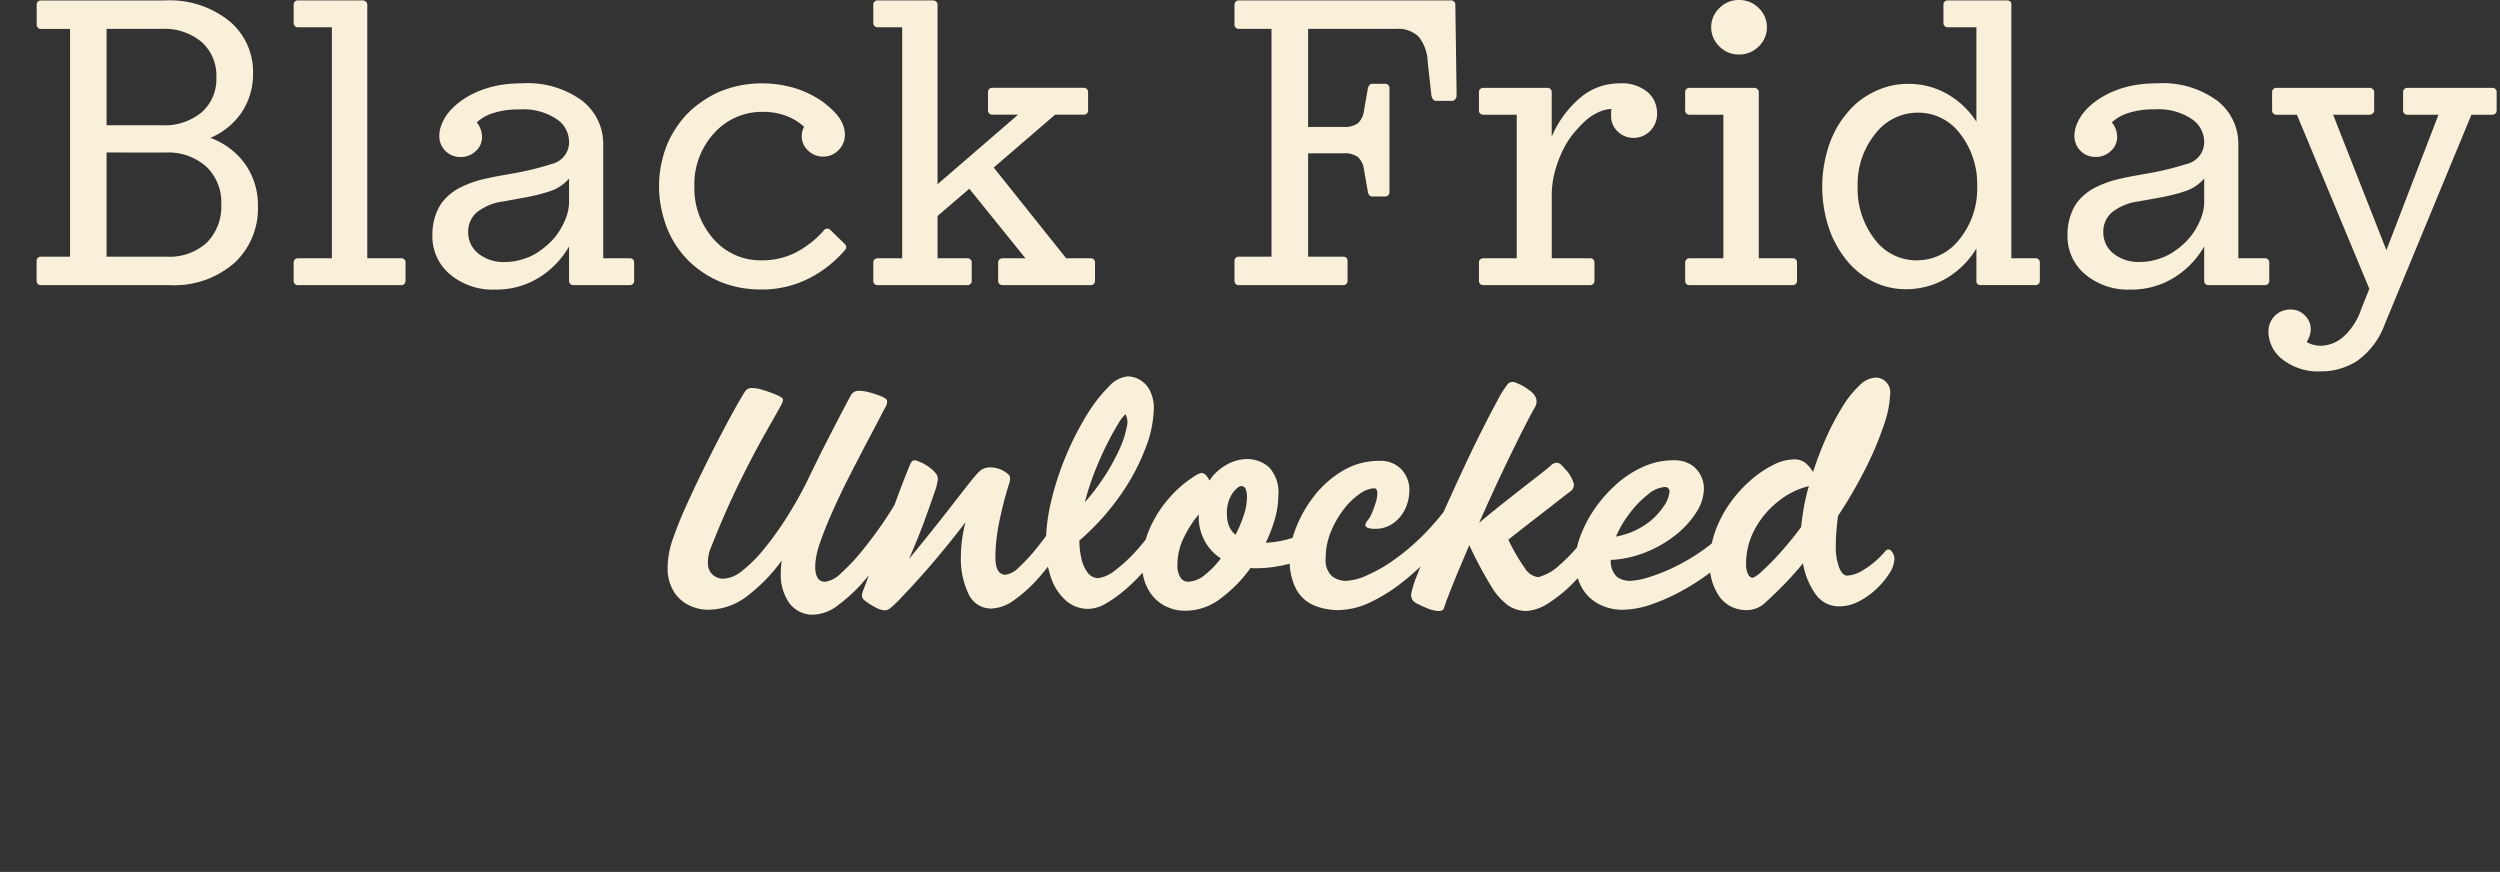 <svg xmlns="http://www.w3.org/2000/svg" width="252" height="87.891" viewBox="0 0 252 87.891">
  <rect x="0" y="0" width="252" height="87.891" fill="#333333" stroke="none"/>
  <g id="Group_9727" data-name="Group 9727" transform="translate(-681.041 -232.091)">
    <g id="Sale" transform="translate(619.136 87.697)">
      <g id="lockup" transform="translate(54.822 -82.043)">
        <path id="Path_23955" data-name="Path 23955" d="M-43.632-4.154q0,1.581.992,1.581A2.732,2.732,0,0,0-41.06-3.41,18.849,18.849,0,0,0-38.983-5.6q1.116-1.349,2.217-2.96A35.972,35.972,0,0,0-34.8-11.78l.744,2.046a33.393,33.393,0,0,1-2.015,3.565A30.474,30.474,0,0,1-38.6-2.775a16.029,16.029,0,0,1-2.7,2.542,4.328,4.328,0,0,1-2.465.977,2.9,2.9,0,0,1-2.48-1.178A4.937,4.937,0,0,1-47.1-3.441a8.983,8.983,0,0,1,.093-1.271,17.016,17.016,0,0,1-3.581,3.658,6.459,6.459,0,0,1-3.828,1.3,4.4,4.4,0,0,1-1.906-.434,3.754,3.754,0,0,1-1.519-1.333,4.391,4.391,0,0,1-.667-2.294,8.969,8.969,0,0,1,.62-3.317q.434-1.271,1.178-2.929T-55.1-13.5q.868-1.783,1.721-3.426t1.565-2.93q.713-1.286,1.116-1.906a.78.78,0,0,1,.713-.341,3.778,3.778,0,0,1,1.054.186q.62.186,1.3.465t.744.465q.062.186-.217.682-.465.837-1.6,2.836t-2.557,4.883Q-52.685-9.7-54.08-6.169a3.894,3.894,0,0,0-.356,1.906,1.5,1.5,0,0,0,.558,1.054,1.677,1.677,0,0,0,1.008.326A3.223,3.223,0,0,0-51-3.674a13.655,13.655,0,0,0,2.17-2.154,31.583,31.583,0,0,0,2.263-3.131,40.039,40.039,0,0,0,2.092-3.689q1.116-2.325,2.093-4.231t1.612-3.115q.635-1.209.759-1.426a.9.9,0,0,1,.837-.4,3.928,3.928,0,0,1,1.008.155,10.834,10.834,0,0,1,1.194.4q.527.217.589.434a1.046,1.046,0,0,1-.186.682q-.713,1.364-1.628,3.1t-1.875,3.612q-.961,1.875-1.767,3.673t-1.3,3.255A7.731,7.731,0,0,0-43.632-4.154ZM-35.293-.62a9.242,9.242,0,0,1-.775.713A.876.876,0,0,1-36.6.31a2.372,2.372,0,0,1-1.054-.357,6.517,6.517,0,0,1-1.023-.666.686.686,0,0,1-.248-.45,1.891,1.891,0,0,1,.155-.6q.806-2.139,1.628-4.417t1.612-4.433q.791-2.155,1.472-3.8.155-.341.326-.387a.807.807,0,0,1,.48.078,4.607,4.607,0,0,1,1.24.7,3.082,3.082,0,0,1,.62.635.859.859,0,0,1,.108.589,6.164,6.164,0,0,1-.2.868q-.4,1.178-1.054,2.991t-1.643,4.077q1.147-1.395,2.263-2.79t2.077-2.635q.961-1.24,1.659-2.123t1.007-1.194a1.579,1.579,0,0,1,1.255-.5,2.785,2.785,0,0,1,1.659.62q.4.248.217.9a36.739,36.739,0,0,0-1.131,4.479,18.606,18.606,0,0,0-.295,3.022q0,1.8,1.023,1.8a2.346,2.346,0,0,0,1.364-.76A18,18,0,0,0-21.25-6.03a32.5,32.5,0,0,0,1.953-2.7q.961-1.472,1.736-2.929l.682,1.736A23.065,23.065,0,0,1-18.724-6.2,22.417,22.417,0,0,1-21.1-2.976a14,14,0,0,1-2.5,2.263,4.078,4.078,0,0,1-2.247.837,2.477,2.477,0,0,1-2.34-1.5,8.159,8.159,0,0,1-.76-3.7,13.964,13.964,0,0,1,.465-3.5q-1.24,1.643-2.93,3.658T-35.293-.62Zm14.911-5.7a19.128,19.128,0,0,1,.574-4.526,29.287,29.287,0,0,1,1.519-4.573,29.217,29.217,0,0,1,2.046-3.984,14.959,14.959,0,0,1,2.186-2.821,3.009,3.009,0,0,1,1.922-1.054,2.5,2.5,0,0,1,1.193.326A2.649,2.649,0,0,1-9.92-21.9,3.951,3.951,0,0,1-9.5-19.933a11.573,11.573,0,0,1-.806,3.813,21.436,21.436,0,0,1-2.464,4.681A24.988,24.988,0,0,1-17-6.727a7.926,7.926,0,0,0,.2,1.8A3.629,3.629,0,0,0-16.167-3.5a1.324,1.324,0,0,0,1.085.558,3.466,3.466,0,0,0,1.689-.79,14.576,14.576,0,0,0,2.17-2.015,19.658,19.658,0,0,0,2.03-2.682l1.209,1.178A18.112,18.112,0,0,1-9.858-4.4a19.479,19.479,0,0,1-2.217,2.356,13.289,13.289,0,0,1-2.17,1.612,3.693,3.693,0,0,1-1.767.589,3.359,3.359,0,0,1-2.294-.791A5.256,5.256,0,0,1-19.84-2.929,9.789,9.789,0,0,1-20.383-6.324Zm8.029-13.144a4.327,4.327,0,0,0-.76,1.008q-.511.821-1.132,2.061t-1.209,2.728a25.325,25.325,0,0,0-.992,3.069,21.492,21.492,0,0,0,2.062-2.728,20.739,20.739,0,0,0,1.441-2.651,9.317,9.317,0,0,0,.713-2.186A1.761,1.761,0,0,0-12.354-19.468ZM-5.6-13.082q.713-.5.976-.45a.709.709,0,0,1,.45.295q.093.124.155.217a1.376,1.376,0,0,1,.124.248A4.932,4.932,0,0,1-2.108-14.4,4.216,4.216,0,0,1-.17-14.942a3.3,3.3,0,0,1,2.294.837,3.694,3.694,0,0,1,.93,2.852A8.729,8.729,0,0,1,2.728-8.99a13.935,13.935,0,0,1-.946,2.48,9.769,9.769,0,0,0,2.092-.31,14.6,14.6,0,0,0,2.4-.868l.9,2.015a9.139,9.139,0,0,1-2.17,1.038,13.336,13.336,0,0,1-2.247.543,12.836,12.836,0,0,1-1.783.155H.6a1.742,1.742,0,0,1-.341-.031A14,14,0,0,1-2.728-.914,5.782,5.782,0,0,1-6.215.341,4.334,4.334,0,0,1-8.726-.341,4.21,4.21,0,0,1-10.2-2.062a5.075,5.075,0,0,1-.481-2.155A9.114,9.114,0,0,1-9.967-7.8,11.671,11.671,0,0,1-8.091-10.85,11.645,11.645,0,0,1-5.6-13.082Zm3.472,3.813a3.371,3.371,0,0,0,.17.961,2.068,2.068,0,0,0,.7.992,12.9,12.9,0,0,0,.837-2,5.717,5.717,0,0,0,.31-1.689,2.224,2.224,0,0,0-.14-.946.472.472,0,0,0-.45-.263q-.31,0-.868.713A3.617,3.617,0,0,0-2.123-9.269ZM-7.115-4.34A2.287,2.287,0,0,0-6.8-2.976a.916.916,0,0,0,.744.4A2.778,2.778,0,0,0-4.387-3.24,8.835,8.835,0,0,0-2.743-4.929,4.805,4.805,0,0,1-4.4-6.742a5.056,5.056,0,0,1-.573-2.372v-.248A10.976,10.976,0,0,0-6.432-7.1,6.113,6.113,0,0,0-7.115-4.34ZM9.129.279a6.321,6.321,0,0,1-2.5-.48A3.67,3.67,0,0,1,4.851-1.829,6.211,6.211,0,0,1,4.2-4.9a8.8,8.8,0,0,1,.667-3.193,12.434,12.434,0,0,1,1.876-3.224A10.125,10.125,0,0,1,9.61-13.8a7.078,7.078,0,0,1,3.611-.961,2.885,2.885,0,0,1,2.248.868,2.978,2.978,0,0,1,.791,2.077,4.306,4.306,0,0,1-.45,1.953,3.67,3.67,0,0,1-1.224,1.426,3.068,3.068,0,0,1-1.767.527q-.992,0-.992-.4a.47.47,0,0,1,.046-.17,1.222,1.222,0,0,1,.171-.264,2.939,2.939,0,0,0,.434-.744,9.7,9.7,0,0,0,.387-1.054,3.306,3.306,0,0,0,.17-.93q0-.527-.341-.527a2.732,2.732,0,0,0-1.426.558,7.049,7.049,0,0,0-1.612,1.55,9.664,9.664,0,0,0-1.3,2.263A6.893,6.893,0,0,0,7.827-4.96a2.189,2.189,0,0,0,.62,1.814,2.31,2.31,0,0,0,1.457.48,5.684,5.684,0,0,0,2.061-.543,15.66,15.66,0,0,0,2.868-1.658,22.793,22.793,0,0,0,3.224-2.821,26.622,26.622,0,0,0,3.162-4.061l.4,2.573a28.949,28.949,0,0,1-2.7,3.488,26.8,26.8,0,0,1-3.209,3.038A17,17,0,0,1,12.338-.512,7.582,7.582,0,0,1,9.129.279ZM20.166-1.085q-.155.372-.217.574t-.186.543q-.093.372-.6.341A3.53,3.53,0,0,1,18.042.093q-.6-.248-1.069-.5a.9.9,0,0,1-.527-.946,9.93,9.93,0,0,1,.527-1.72q.5-1.271,1.24-3.069t1.659-3.829q.915-2.03,1.86-4.061T23.56-17.81q.883-1.751,1.566-3.007a11.025,11.025,0,0,1,1.054-1.689.672.672,0,0,1,.79-.139,4.885,4.885,0,0,1,1.287.7q1.209.806.651,1.8-.4.682-1.24,2.34T25.7-13.78q-1.132,2.372-2.4,5.254,1.643-1.364,3.162-2.557t2.619-2.046q1.1-.853,1.441-1.162a.86.86,0,0,1,.651-.279q.31.031.713.558a3.463,3.463,0,0,1,.961,1.612.828.828,0,0,1-.341.713q-.186.124-1.116.852T29.094-9.052Q27.73-8,26.242-6.82A18.383,18.383,0,0,0,27.9-3.952a1.861,1.861,0,0,0,1.348.914,4.851,4.851,0,0,0,2.139-1.209A17.438,17.438,0,0,0,34.86-8.4l1.333,1.3a22.33,22.33,0,0,1-3.038,4.247A14.088,14.088,0,0,1,30.287-.419a4.573,4.573,0,0,1-2.216.791A3.3,3.3,0,0,1,26.242-.17,6.47,6.47,0,0,1,24.49-2.155,40.844,40.844,0,0,1,22.3-6.262q-.527,1.24-1.069,2.527T20.166-1.085ZM38.518-2.666a7.075,7.075,0,0,0,1.8-.341,17.646,17.646,0,0,0,2.666-1.054,20.25,20.25,0,0,0,3.007-1.8,15.865,15.865,0,0,0,2.821-2.6L50.267-7.1a18.3,18.3,0,0,1-2.682,2.79,22.588,22.588,0,0,1-3.332,2.356A20.194,20.194,0,0,1,40.8-.341a9.379,9.379,0,0,1-3.054.589A5.076,5.076,0,0,1,35.387-.31a4.25,4.25,0,0,1-1.736-1.659A5.246,5.246,0,0,1,33-4.681a7.326,7.326,0,0,1,.512-2.527A12.451,12.451,0,0,1,34.937-9.92a13.768,13.768,0,0,1,2.154-2.449A10.527,10.527,0,0,1,39.8-14.151a7.4,7.4,0,0,1,3.085-.667,3.164,3.164,0,0,1,1.751.434,2.763,2.763,0,0,1,.992,1.085,2.949,2.949,0,0,1,.325,1.333A4.5,4.5,0,0,1,45.2-9.595a9.188,9.188,0,0,1-2.062,2.279A11.909,11.909,0,0,1,40.13-5.564a10.767,10.767,0,0,1-3.565.79,2.158,2.158,0,0,0,.62,1.705A2.216,2.216,0,0,0,38.518-2.666Zm3.472-9.455a2.912,2.912,0,0,0-1.674.744A10.2,10.2,0,0,0,38.487-9.5a10.889,10.889,0,0,0-1.4,2.371,7.682,7.682,0,0,0,3.023-1.24,6.8,6.8,0,0,0,1.782-1.8,3.067,3.067,0,0,0,.589-1.457A.438.438,0,0,0,41.99-12.121ZM59.6-.093A2.842,2.842,0,0,1,57.226-1.3a7.478,7.478,0,0,1-1.287-3.131Q55.072-3.379,54.1-2.372T52.127-.465A2.63,2.63,0,0,1,50.36.279a3.322,3.322,0,0,1-2.821-1.318,5.6,5.6,0,0,1-.992-3.456A9.227,9.227,0,0,1,47.1-7.673a11.761,11.761,0,0,1,1.5-2.852,13.1,13.1,0,0,1,2.077-2.294,10.815,10.815,0,0,1,2.263-1.534,4.774,4.774,0,0,1,2.092-.558,1.763,1.763,0,0,1,1.163.372,3.378,3.378,0,0,1,.759.9,33.968,33.968,0,0,1,1.348-3.519,25.451,25.451,0,0,1,1.612-3.053,10.255,10.255,0,0,1,1.721-2.154,2.5,2.5,0,0,1,1.612-.791,1.478,1.478,0,0,1,1.039.418,1.471,1.471,0,0,1,.449,1.132,10.944,10.944,0,0,1-.651,3.255,32.44,32.44,0,0,1-1.829,4.34,46.979,46.979,0,0,1-2.79,4.805q-.093.775-.155,1.519t-.062,1.426A5.947,5.947,0,0,0,59.6-3.968q.341.775.775.775a3.407,3.407,0,0,0,1.659-.573,8.928,8.928,0,0,0,2.216-1.906.357.357,0,0,1,.589,0,1.131,1.131,0,0,1,.31.837,2.764,2.764,0,0,1-.48,1.379A7.871,7.871,0,0,1,63.38-1.891,7.618,7.618,0,0,1,61.582-.6,4.3,4.3,0,0,1,59.6-.093ZM50.2-4.309a2.2,2.2,0,0,0,.186.93q.186.4.5.4a2.727,2.727,0,0,0,.868-.62,23.4,23.4,0,0,0,1.767-1.767,34.634,34.634,0,0,0,2.232-2.728q.093-.961.279-2.015a19.44,19.44,0,0,1,.5-2.108,7.892,7.892,0,0,0-3.038,1.5,9.037,9.037,0,0,0-2.372,2.774A7.331,7.331,0,0,0,50.2-4.309Z" transform="translate(132.886 287.652)" fill="#f9f0d9"/>
        <path id="Path_23956" data-name="Path 23956" d="M-122.9,0h13a9.207,9.207,0,0,0,6.5-2.214,7.453,7.453,0,0,0,2.4-5.74,7.145,7.145,0,0,0-1.271-4.223,7.423,7.423,0,0,0-3.526-2.665,7.159,7.159,0,0,0,3.177-2.6,6.925,6.925,0,0,0,1.128-3.916,6.654,6.654,0,0,0-2.4-5.268,9.608,9.608,0,0,0-6.5-2.07h-12.5a.393.393,0,0,0-.287.123.393.393,0,0,0-.123.287v2.05a.393.393,0,0,0,.123.287.393.393,0,0,0,.287.123h2.952V-2.87H-122.9a.393.393,0,0,0-.287.123.393.393,0,0,0-.123.287V-.41a.393.393,0,0,0,.123.287A.393.393,0,0,0-122.9,0Zm12.177-25.83a5.836,5.836,0,0,1,4.059,1.332,4.545,4.545,0,0,1,1.476,3.547,4.482,4.482,0,0,1-1.476,3.526,5.894,5.894,0,0,1-4.059,1.312h-5.535V-25.83Zm.41,12.464a5.773,5.773,0,0,1,4.1,1.415,4.937,4.937,0,0,1,1.517,3.792,5.152,5.152,0,0,1-1.456,3.875,5.551,5.551,0,0,1-4.038,1.414h-6.068v-10.5Zm23.78,10.66h-3.444V-28.29a.369.369,0,0,0-.144-.287.465.465,0,0,0-.308-.123h-6.56a.393.393,0,0,0-.287.123.393.393,0,0,0-.123.287V-26.4a.393.393,0,0,0,.123.287.393.393,0,0,0,.287.123h3.444V-2.706h-3.444a.393.393,0,0,0-.287.123A.393.393,0,0,0-97.4-2.3V-.41a.393.393,0,0,0,.123.287A.393.393,0,0,0-96.985,0H-86.53a.393.393,0,0,0,.287-.123A.393.393,0,0,0-86.12-.41V-2.3a.393.393,0,0,0-.123-.287A.393.393,0,0,0-86.53-2.706ZM-69.229,0h5.7A.443.443,0,0,0-63.2-.123a.393.393,0,0,0,.123-.287V-2.3a.393.393,0,0,0-.123-.287.443.443,0,0,0-.328-.123h-2.665v-11.48a5.491,5.491,0,0,0-2.111-4.387,9.267,9.267,0,0,0-6.089-1.763,13.505,13.505,0,0,0-1.866.123,10.179,10.179,0,0,0-1.66.369,9.813,9.813,0,0,0-1.435.574,8.306,8.306,0,0,0-1.189.718,7,7,0,0,0-.943.82,4.9,4.9,0,0,0-.676.882,4.395,4.395,0,0,0-.41.9,2.96,2.96,0,0,0-.143.9A2.061,2.061,0,0,0-82.1-13.53a2.061,2.061,0,0,0,1.517.615,2.169,2.169,0,0,0,1.537-.594,1.872,1.872,0,0,0,.635-1.415,2.3,2.3,0,0,0-.143-.8,2.193,2.193,0,0,0-.39-.676,4.247,4.247,0,0,1,1.66-.943,8.435,8.435,0,0,1,2.686-.369,6.03,6.03,0,0,1,3.69.964,2.775,2.775,0,0,1,1.271,2.234,2.255,2.255,0,0,1-1.743,2.3,29.382,29.382,0,0,1-4.079.984l-1.6.287q-.615.123-1.23.266a9.723,9.723,0,0,0-1.168.349q-.554.2-1.066.451a5.377,5.377,0,0,0-.964.594,5.287,5.287,0,0,0-.8.759,4.1,4.1,0,0,0-.594.943,5.967,5.967,0,0,0-.39,1.148,6.158,6.158,0,0,0-.144,1.394,4.985,4.985,0,0,0,1.784,3.957A6.691,6.691,0,0,0-77.1.451,8.153,8.153,0,0,0-72.673-.758a8.885,8.885,0,0,0,3.034-3.137V-.41a.393.393,0,0,0,.123.287A.393.393,0,0,0-69.229,0ZM-79.807-5.33a2.552,2.552,0,0,1,.923-2.05A5.479,5.479,0,0,1-76.2-8.446l2.009-.369a18.792,18.792,0,0,0,2.583-.635,4.321,4.321,0,0,0,1.968-1.292V-8.4a4.335,4.335,0,0,1-.1.922,5.059,5.059,0,0,1-.307.943,8.381,8.381,0,0,1-.472.923,6.192,6.192,0,0,1-.615.861,6.988,6.988,0,0,1-.779.779,8.623,8.623,0,0,1-.9.677,5.347,5.347,0,0,1-1,.512,7.639,7.639,0,0,1-1.087.328,5.375,5.375,0,0,1-1.168.123A4.051,4.051,0,0,1-78.8-3.2,2.7,2.7,0,0,1-79.807-5.33Zm35.834-.164a9.87,9.87,0,0,1-2.911,2.255A7.489,7.489,0,0,1-50.2-2.5a6.264,6.264,0,0,1-4.879-2.153,7.67,7.67,0,0,1-1.927-5.31,7.586,7.586,0,0,1,1.988-5.35,6.452,6.452,0,0,1,4.941-2.153,6.665,6.665,0,0,1,2.234.369,5.6,5.6,0,0,1,1.907,1.148,1.138,1.138,0,0,0-.185.431,2.278,2.278,0,0,0-.062.513,1.937,1.937,0,0,0,.636,1.435,2.13,2.13,0,0,0,1.538.615,2.115,2.115,0,0,0,1.517-.635,2.158,2.158,0,0,0,.656-1.62,2.512,2.512,0,0,0-.123-.759,3.353,3.353,0,0,0-.369-.779,4.405,4.405,0,0,0-.615-.759q-.369-.369-.82-.738a7.351,7.351,0,0,0-.984-.677A11.235,11.235,0,0,0-45.9-19.5a9.245,9.245,0,0,0-1.312-.451,12.116,12.116,0,0,0-1.435-.287,11.329,11.329,0,0,0-1.558-.1,11.226,11.226,0,0,0-1.927.164,10.913,10.913,0,0,0-1.8.472,9.241,9.241,0,0,0-1.619.758,11.728,11.728,0,0,0-1.435,1,8.719,8.719,0,0,0-1.23,1.23,10.985,10.985,0,0,0-1,1.455,9.085,9.085,0,0,0-.738,1.62,11.886,11.886,0,0,0-.451,1.763,10.874,10.874,0,0,0-.164,1.906,10.874,10.874,0,0,0,.164,1.906,12.613,12.613,0,0,0,.451,1.784,9.77,9.77,0,0,0,.717,1.64,9.708,9.708,0,0,0,.984,1.455,9.358,9.358,0,0,0,1.209,1.23,10.547,10.547,0,0,0,1.414,1,9.524,9.524,0,0,0,1.6.759,10.439,10.439,0,0,0,1.763.471,10.874,10.874,0,0,0,1.907.164,10.4,10.4,0,0,0,5-1.169A11.643,11.643,0,0,0-41.84-3.526a.4.4,0,0,0,.144-.328.482.482,0,0,0-.144-.287l-1.476-1.435a.417.417,0,0,0-.308-.123A.456.456,0,0,0-43.972-5.494Zm14.514,2.788h-3.034V-6.97l3.2-2.747,5.658,7.011h-2.3a.443.443,0,0,0-.328.123.393.393,0,0,0-.123.287V-.41a.393.393,0,0,0,.123.287A.443.443,0,0,0-25.932,0h8.9a.393.393,0,0,0,.287-.123.393.393,0,0,0,.123-.287V-2.3a.393.393,0,0,0-.123-.287.393.393,0,0,0-.287-.123h-2.5l-7.3-9.143,6.191-5.33h2.911a.393.393,0,0,0,.287-.123.393.393,0,0,0,.123-.287v-1.886a.393.393,0,0,0-.123-.287.393.393,0,0,0-.287-.123H-27a.393.393,0,0,0-.287.123.393.393,0,0,0-.123.287v1.886a.393.393,0,0,0,.123.287.393.393,0,0,0,.287.123h2.624l-8.118,7.011V-28.29a.369.369,0,0,0-.143-.287.465.465,0,0,0-.308-.123H-38.56a.393.393,0,0,0-.287.123.393.393,0,0,0-.123.287V-26.4a.393.393,0,0,0,.123.287.393.393,0,0,0,.287.123h2.5V-2.706h-2.5a.393.393,0,0,0-.287.123.393.393,0,0,0-.123.287V-.41a.393.393,0,0,0,.123.287A.393.393,0,0,0-38.56,0h9.1a.393.393,0,0,0,.287-.123.393.393,0,0,0,.123-.287V-2.3a.393.393,0,0,0-.123-.287A.393.393,0,0,0-29.458-2.706ZM8.426-2.87H4.859V-13.284H8.426a2.245,2.245,0,0,1,1.455.369,2.041,2.041,0,0,1,.594,1.189l.41,2.337a.726.726,0,0,0,.144.328.377.377,0,0,0,.307.123h1.312a.393.393,0,0,0,.287-.123.443.443,0,0,0,.123-.328V-19.844a.443.443,0,0,0-.123-.328.393.393,0,0,0-.287-.123H11.337a.353.353,0,0,0-.307.144.9.9,0,0,0-.144.307l-.41,2.337a2.041,2.041,0,0,1-.594,1.189,2.245,2.245,0,0,1-1.455.369H4.859V-25.83h8.856a2.983,2.983,0,0,1,2.3.8,4.321,4.321,0,0,1,.9,2.563l.369,3.321a.926.926,0,0,0,.164.41.355.355,0,0,0,.287.164h1.6a.414.414,0,0,0,.369-.184.691.691,0,0,0,.123-.389L19.7-28.29a.393.393,0,0,0-.123-.287.393.393,0,0,0-.287-.123H-2.152a.393.393,0,0,0-.287.123.393.393,0,0,0-.123.287v2.05a.393.393,0,0,0,.123.287.393.393,0,0,0,.287.123H1.169V-2.87H-2.152a.393.393,0,0,0-.287.123.393.393,0,0,0-.123.287V-.41a.393.393,0,0,0,.123.287A.393.393,0,0,0-2.152,0H8.426a.393.393,0,0,0,.287-.123A.393.393,0,0,0,8.836-.41V-2.46a.393.393,0,0,0-.123-.287A.393.393,0,0,0,8.426-2.87ZM29.418-9.061a8.754,8.754,0,0,1,.1-1.353,10.369,10.369,0,0,1,.287-1.291,11.869,11.869,0,0,1,.431-1.23,11.1,11.1,0,0,1,.553-1.148,7.826,7.826,0,0,1,.677-1.025q.369-.472.758-.882a9.673,9.673,0,0,1,.779-.738,4.549,4.549,0,0,1,.82-.553,4.773,4.773,0,0,1,.84-.349,2.712,2.712,0,0,1,.779-.123,1.433,1.433,0,0,0-.041.349v.348a2.078,2.078,0,0,0,.676,1.578,2.233,2.233,0,0,0,1.578.636,2.348,2.348,0,0,0,1.66-.677,2.44,2.44,0,0,0,.717-1.865,2.8,2.8,0,0,0-.922-2.05,4.07,4.07,0,0,0-2.931-.9,6.026,6.026,0,0,0-3.854,1.415,10.483,10.483,0,0,0-2.911,3.956v-4.51a.393.393,0,0,0-.123-.287.393.393,0,0,0-.287-.123H22.489a.393.393,0,0,0-.287.123.393.393,0,0,0-.123.287v1.886a.393.393,0,0,0,.123.287.393.393,0,0,0,.287.123h3.4V-2.706h-3.4a.393.393,0,0,0-.287.123.393.393,0,0,0-.123.287V-.41a.393.393,0,0,0,.123.287A.393.393,0,0,0,22.489,0H33.272A.443.443,0,0,0,33.6-.123a.393.393,0,0,0,.123-.287V-2.3a.393.393,0,0,0-.123-.287.443.443,0,0,0-.328-.123H29.418Zm18.86-14.186a2.732,2.732,0,0,0,2.009-.82,2.637,2.637,0,0,0,.82-1.927,2.637,2.637,0,0,0-.82-1.927,2.732,2.732,0,0,0-2.009-.82,2.684,2.684,0,0,0-1.968.82,2.637,2.637,0,0,0-.82,1.927,2.637,2.637,0,0,0,.82,1.927A2.684,2.684,0,0,0,48.277-23.247ZM53.73-2.706H50.286V-19.475a.369.369,0,0,0-.144-.287.465.465,0,0,0-.308-.123h-6.56a.393.393,0,0,0-.287.123.393.393,0,0,0-.123.287v1.886a.393.393,0,0,0,.123.287.393.393,0,0,0,.287.123h3.444V-2.706H43.275a.393.393,0,0,0-.287.123.393.393,0,0,0-.123.287V-.41a.393.393,0,0,0,.123.287A.393.393,0,0,0,43.275,0H53.73a.393.393,0,0,0,.287-.123A.393.393,0,0,0,54.14-.41V-2.3a.393.393,0,0,0-.123-.287A.393.393,0,0,0,53.73-2.706ZM65.088.41A7.969,7.969,0,0,0,69.146-.656,8.817,8.817,0,0,0,72.221-3.69V-.369a.331.331,0,0,0,.123.266.435.435,0,0,0,.287.1h5.576a.393.393,0,0,0,.287-.123.393.393,0,0,0,.123-.287V-2.3a.393.393,0,0,0-.123-.287.393.393,0,0,0-.287-.123h-2.46V-28.331a.331.331,0,0,0-.123-.267.435.435,0,0,0-.287-.1H69.311a.393.393,0,0,0-.287.123.393.393,0,0,0-.123.287V-26.4a.393.393,0,0,0,.123.287.393.393,0,0,0,.287.123h2.911v9.512a8.573,8.573,0,0,0-2.972-2.809,7.842,7.842,0,0,0-3.916-1,7.741,7.741,0,0,0-1.6.164,7.446,7.446,0,0,0-1.476.472,9.322,9.322,0,0,0-1.353.738,7.049,7.049,0,0,0-1.209,1,11.113,11.113,0,0,0-1.025,1.23,9.2,9.2,0,0,0-.84,1.435,10.984,10.984,0,0,0-.615,1.62,13.85,13.85,0,0,0-.389,1.763,12.389,12.389,0,0,0-.144,1.906,13.481,13.481,0,0,0,.164,2.132,12.924,12.924,0,0,0,.472,1.968A10.228,10.228,0,0,0,58.076-4.1a10.809,10.809,0,0,0,1,1.517,8.192,8.192,0,0,0,1.23,1.25,8.119,8.119,0,0,0,1.435.943,7.246,7.246,0,0,0,1.6.594A7.328,7.328,0,0,0,65.088.41ZM66.195-2.5a5.207,5.207,0,0,1-4.244-2.153,8.3,8.3,0,0,1-1.7-5.31,8.043,8.043,0,0,1,1.763-5.268,5.375,5.375,0,0,1,4.305-2.152A5.245,5.245,0,0,1,70.6-15.231a8.232,8.232,0,0,1,1.7,5.268,8.1,8.1,0,0,1-1.763,5.31A5.413,5.413,0,0,1,66.195-2.5ZM95.592,0h5.7a.443.443,0,0,0,.328-.123.393.393,0,0,0,.123-.287V-2.3a.393.393,0,0,0-.123-.287.443.443,0,0,0-.328-.123H98.626v-11.48a5.491,5.491,0,0,0-2.111-4.387,9.267,9.267,0,0,0-6.089-1.763,13.505,13.505,0,0,0-1.866.123,10.179,10.179,0,0,0-1.66.369,9.813,9.813,0,0,0-1.435.574,8.306,8.306,0,0,0-1.189.718,7,7,0,0,0-.943.82,4.9,4.9,0,0,0-.676.882,4.395,4.395,0,0,0-.41.9,2.96,2.96,0,0,0-.143.9,2.061,2.061,0,0,0,.615,1.517,2.061,2.061,0,0,0,1.517.615,2.169,2.169,0,0,0,1.537-.594,1.872,1.872,0,0,0,.635-1.415,2.3,2.3,0,0,0-.143-.8,2.193,2.193,0,0,0-.39-.676,4.247,4.247,0,0,1,1.66-.943,8.435,8.435,0,0,1,2.686-.369,6.03,6.03,0,0,1,3.69.964,2.775,2.775,0,0,1,1.271,2.234,2.255,2.255,0,0,1-1.743,2.3,29.382,29.382,0,0,1-4.079.984l-1.6.287q-.615.123-1.23.266a9.723,9.723,0,0,0-1.168.349q-.554.2-1.066.451a5.377,5.377,0,0,0-.964.594,5.287,5.287,0,0,0-.8.759,4.1,4.1,0,0,0-.594.943,5.967,5.967,0,0,0-.39,1.148,6.158,6.158,0,0,0-.144,1.394,4.985,4.985,0,0,0,1.784,3.957A6.691,6.691,0,0,0,87.72.451,8.153,8.153,0,0,0,92.148-.758a8.885,8.885,0,0,0,3.034-3.137V-.41a.393.393,0,0,0,.123.287A.393.393,0,0,0,95.592,0ZM85.014-5.33a2.552,2.552,0,0,1,.923-2.05,5.479,5.479,0,0,1,2.686-1.066l2.009-.369a18.792,18.792,0,0,0,2.583-.635,4.321,4.321,0,0,0,1.968-1.292V-8.4a4.335,4.335,0,0,1-.1.922,5.059,5.059,0,0,1-.307.943,8.381,8.381,0,0,1-.472.923,6.192,6.192,0,0,1-.615.861,6.988,6.988,0,0,1-.779.779A8.623,8.623,0,0,1,92-3.3a5.347,5.347,0,0,1-1,.512,7.639,7.639,0,0,1-1.087.328,5.375,5.375,0,0,1-1.168.123A4.051,4.051,0,0,1,86.018-3.2,2.7,2.7,0,0,1,85.014-5.33Zm26.855-14.555h-9.43a.393.393,0,0,0-.287.123.393.393,0,0,0-.123.287v1.886a.393.393,0,0,0,.123.287.393.393,0,0,0,.287.123h2.091l7.3,17.548-.82,2.05a6.488,6.488,0,0,1-1.866,2.849,3.524,3.524,0,0,1-2.153.841,3.061,3.061,0,0,1-.82-.1,2.861,2.861,0,0,1-.656-.266,4.232,4.232,0,0,0,.287-.615,1.969,1.969,0,0,0,.123-.7,1.886,1.886,0,0,0-.595-1.373,1.932,1.932,0,0,0-1.414-.595,2.194,2.194,0,0,0-1.619.635,2.246,2.246,0,0,0-.635,1.661,3.539,3.539,0,0,0,1.414,2.727,5.769,5.769,0,0,0,3.874,1.209,6.653,6.653,0,0,0,3.67-1.066,7.821,7.821,0,0,0,2.768-3.69l8.733-21.115h2.132a.393.393,0,0,0,.287-.123.393.393,0,0,0,.123-.287v-1.886a.393.393,0,0,0-.123-.287.393.393,0,0,0-.287-.123h-8.61a.393.393,0,0,0-.287.123.393.393,0,0,0-.123.287v1.886a.393.393,0,0,0,.123.287.393.393,0,0,0,.287.123H118.8L113.549-3.526l-5.371-13.653h3.69a.465.465,0,0,0,.307-.123.369.369,0,0,0,.144-.287v-1.886a.369.369,0,0,0-.144-.287A.465.465,0,0,0,111.868-19.885Z" transform="translate(134.082 255.178)" fill="#f9f0d9"/>
      </g>
    </g>
    <g id="Group_9725" data-name="Group 9725" transform="translate(0 -71)">
      <g id="Rectangle_3699" data-name="Rectangle 3699" transform="translate(681.041 369.982)" fill="rgba(255,255,255,0)" stroke="rgba(112,112,112,0)" stroke-width="1">
        <rect width="252" height="21" stroke="none"/>
        <rect x="0.5" y="0.5" width="251" height="20" fill="none"/>
      </g>
    </g>
  </g>
</svg>
